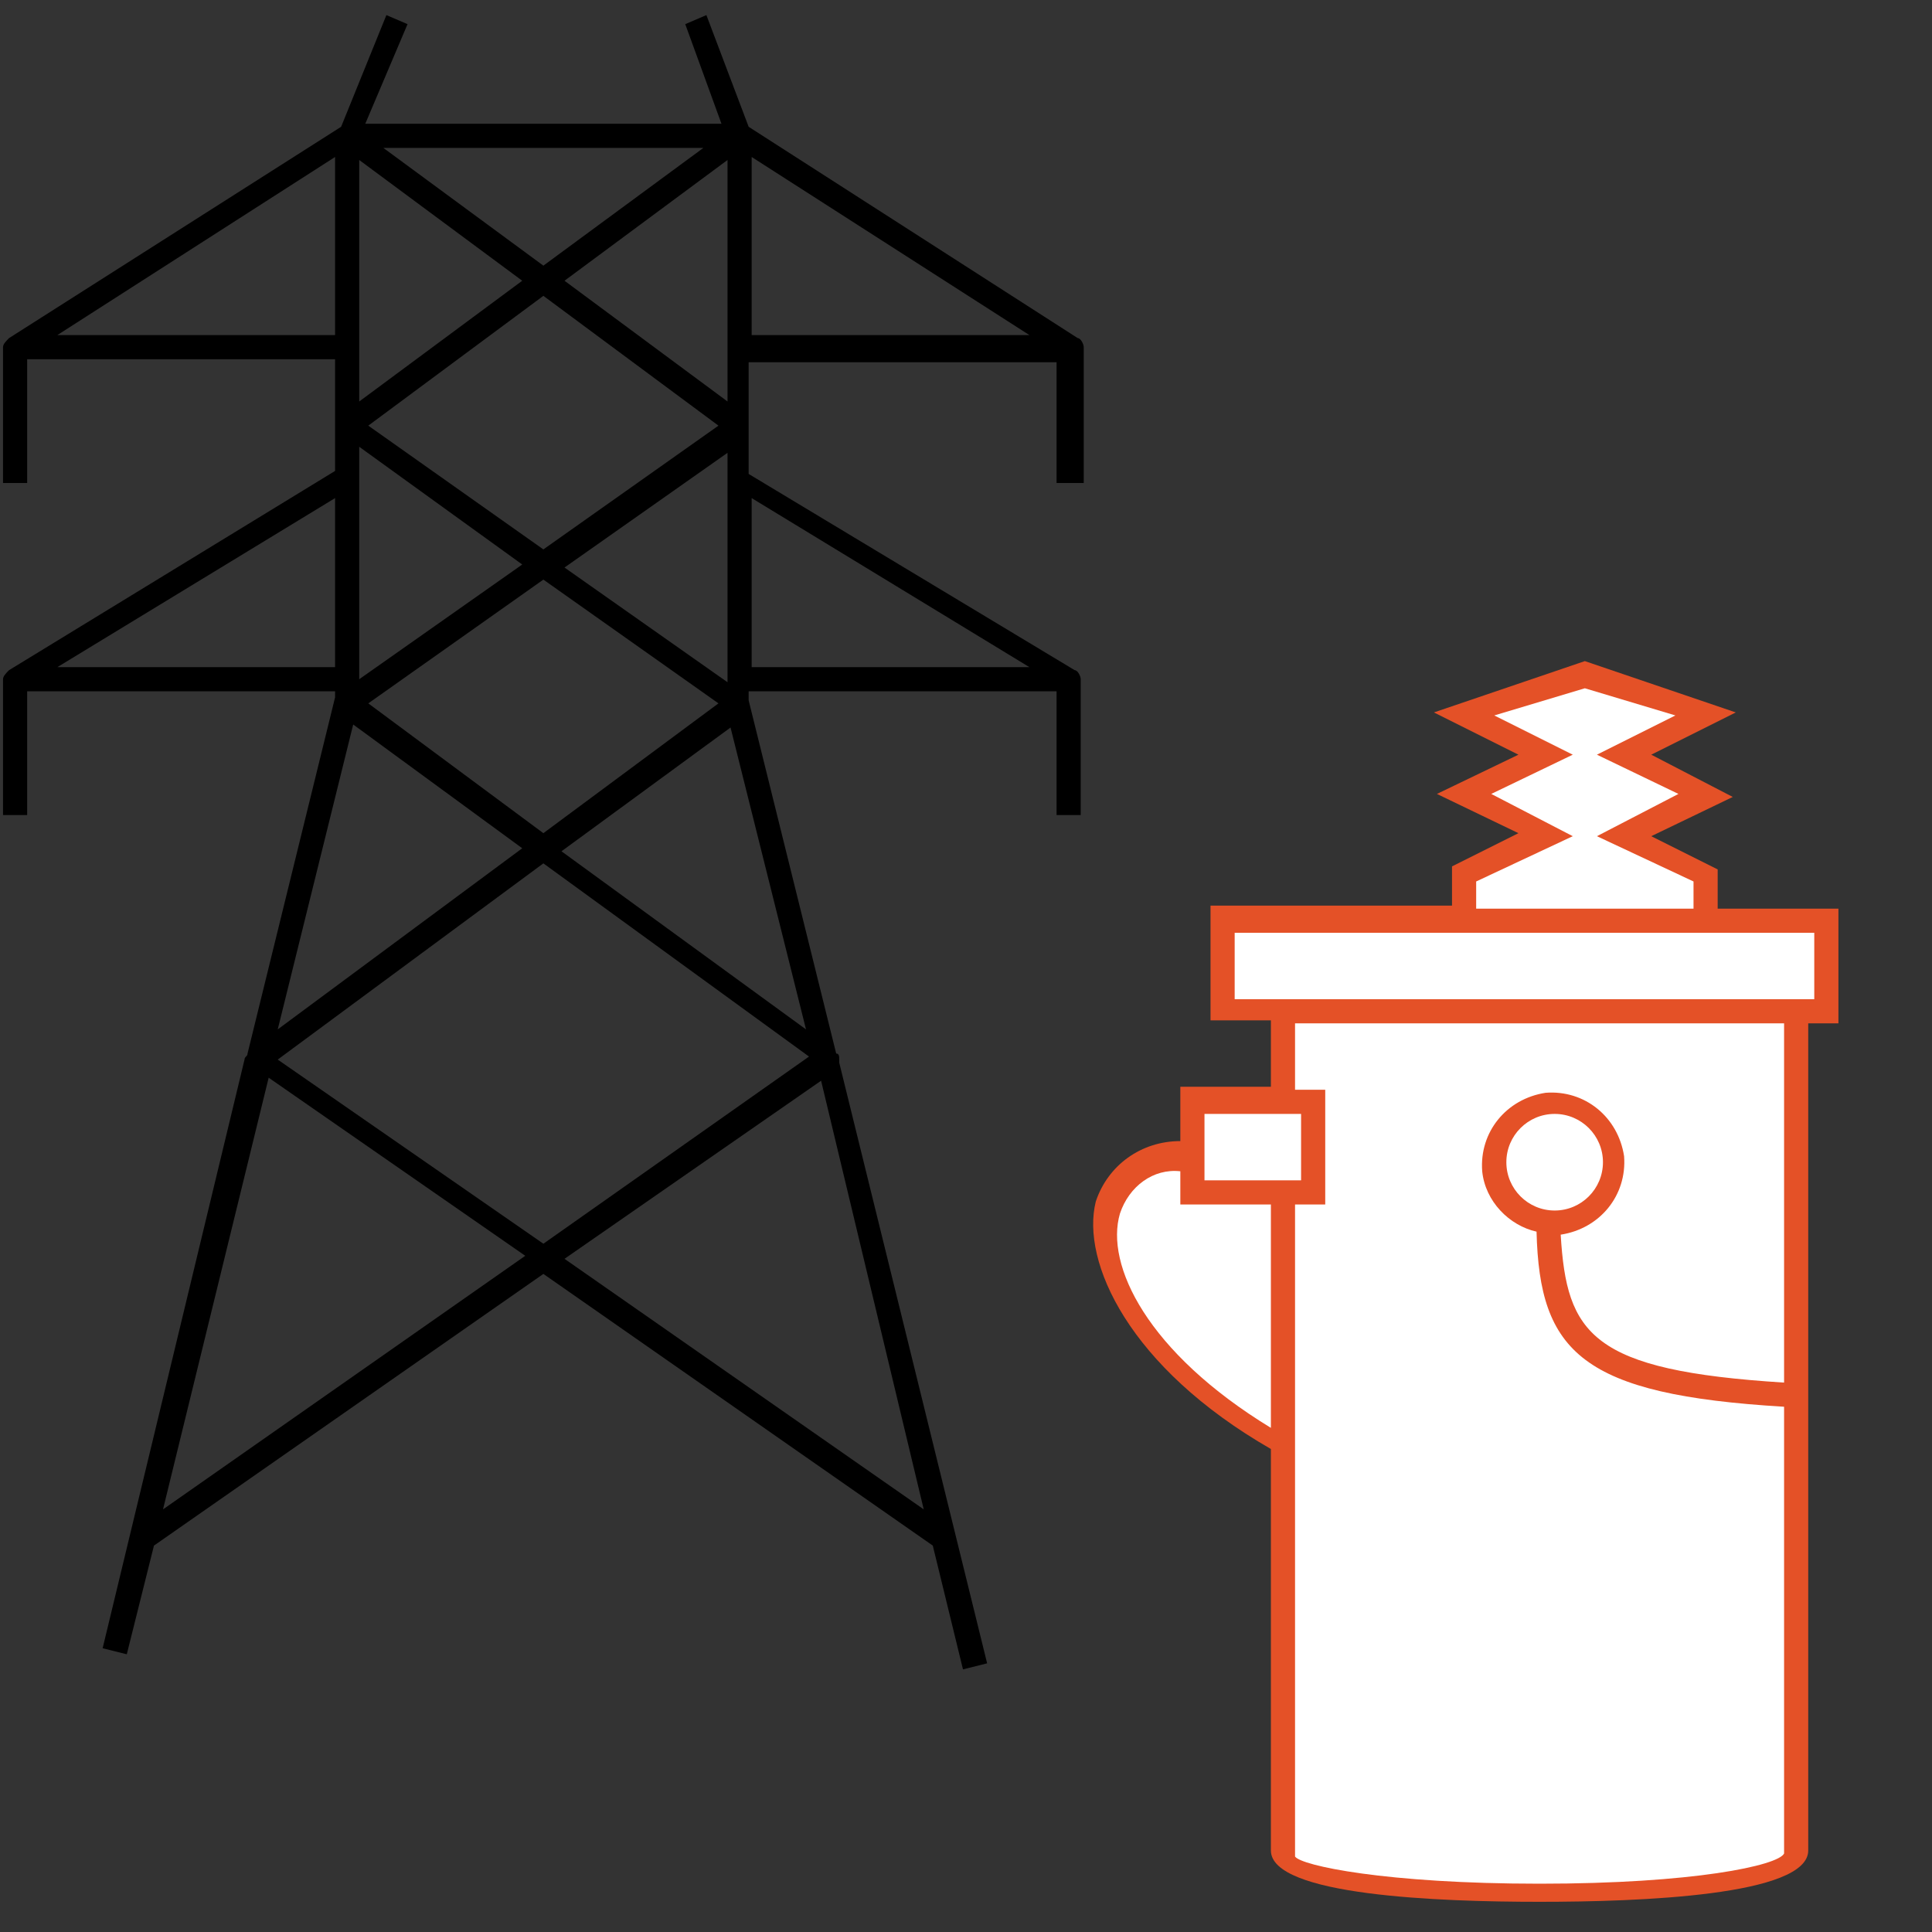 <?xml version="1.0" encoding="utf-8"?>
<!-- Generator: Adobe Illustrator 21.1.0, SVG Export Plug-In . SVG Version: 6.00 Build 0)  -->
<svg version="1.1" id="icons" xmlns="http://www.w3.org/2000/svg" xmlns:xlink="http://www.w3.org/1999/xlink" x="0px" y="0px"
	 viewBox="0 0 64 64" style="enable-background:new 0 0 64 64;" xml:space="preserve">
<rect x="0" y="0" width="64" height="64" fill="#333333" stroke="none"/>
<style type="text/css">
	.st0{fill:#E45127;}
	.st1{fill:#FFFFFF;}
</style>
<title>utilities-electric-64</title>
<path d="M35.9,16v-4.5h0c0-0.1-0.1-0.3-0.2-0.3L24.8,4.2l-1.4-3.7l-0.7,0.3l1.2,3.3H12.1l1.4-3.3l-0.7-0.3l-1.5,3.7L0.3,11.2
	c-0.1,0.1-0.2,0.2-0.2,0.3h0V16h0.8v-4.1h10.2l0,3.7L0.3,22.2c-0.1,0.1-0.2,0.2-0.2,0.3h0V27h0.8v-4.1h10.2l0,0.2L8.2,34.9
	c0,0.1-0.1,0.1-0.1,0.2c0,0,0,0,0,0L3.4,54.6l0.8,0.2l0.9-3.6l12.9-9l12.9,9l1,4.1l0.8-0.2l-4.9-19.9c0,0,0,0,0-0.1
	c0-0.1,0-0.2-0.1-0.2l-2.9-11.7v-0.3h10.2V27h0.8v-4.5h0c0-0.1-0.1-0.3-0.2-0.3l-10.8-6.5v-3.7h10.2V16H35.9z M11.1,22.1H1.9
	l9.2-5.6V22.1z M11.9,11.5V5.3l5.4,4l-5.4,4V11.5z M12.7,4.9h10.6L18,8.8L12.7,4.9z M18,9.8l5.8,4.3L18,18.2l-5.8-4.1L18,9.8z
	 M17.3,18.7l-5.4,3.8v-7.7L17.3,18.7z M18,19.2l5.8,4.1L18,27.6l-5.8-4.3L18,19.2z M24.1,15.8C24.1,15.8,24.1,15.8,24.1,15.8l0,6.7
	c0,0,0,0,0,0.1v0l-5.4-3.8l5.4-3.8L24.1,15.8z M18.7,9.3l5.4-4v6.2c0,0,0,0,0,0l0,1.8L18.7,9.3z M11.1,11.1H1.9l9.2-5.9V11.1z
	 M11.7,24l5.6,4.1l-8.1,6L11.7,24z M18,28.6l8.8,6.4L18,41.2l-8.8-6.1L18,28.6z M5.4,50l3.5-14.3l8.5,5.9L5.4,50z M18.7,41.7
	l8.5-5.9L30.6,50L18.7,41.7z M26.7,34.1l-8.1-5.9l5.6-4.1L26.7,34.1z M34.1,22.1h-9.2v-5.6L34.1,22.1z M24.9,11.1V5.2l9.2,5.9H24.9z
	"/>
<path class="st0" d="M60.9,30.1h-4v-1.3l-2.2-1.1l2.7-1.3L54.7,25l2.8-1.4l-5-1.7l-5,1.7l2.8,1.4l-2.7,1.3l2.7,1.3l-2.2,1.1v1.3h-8
	v3.8h2v2.2h-3v1.8c-1.3,0-2.4,0.8-2.8,2c-0.5,2,1.1,5.5,5.8,8.2v13.3c0,1.5,5.6,1.7,8.9,1.7s8.9-0.2,8.9-1.7V33.9h1L60.9,30.1z"/>
<polygon class="st1" points="48.9,29.2 52.1,27.7 49.4,26.3 52.1,25 49.5,23.7 52.5,22.8 55.5,23.7 52.9,25 55.6,26.3 52.9,27.7 
	56.1,29.2 56.1,30.1 48.9,30.1 "/>
<rect x="39.9" y="36.9" class="st1" width="3.2" height="2.2"/>
<path class="st1" d="M37.1,40.2c0.3-0.9,1.1-1.5,2-1.4v1.1h3v7.4C38,44.8,36.6,41.9,37.1,40.2L37.1,40.2z"/>
<path class="st1" d="M59.1,45.8c-6.4-0.4-7.2-1.6-7.4-4.9c1.3-0.2,2.2-1.3,2.1-2.6c-0.2-1.3-1.3-2.2-2.6-2.1
	c-1.3,0.2-2.2,1.3-2.1,2.6c0.1,1,0.9,1.8,1.8,2c0.1,4,1.5,5.4,8.2,5.8l0,14.8c-0.2,0.4-3,1-8.1,1s-7.9-0.6-8.1-0.9V39.9h1v-3.8h-1
	v-2.2h16.2L59.1,45.8z"/>
<circle class="st1" cx="51.5" cy="38.5" r="1.6"/>
<rect x="40.9" y="30.9" class="st1" width="19.2" height="2.2"/>
</svg>
